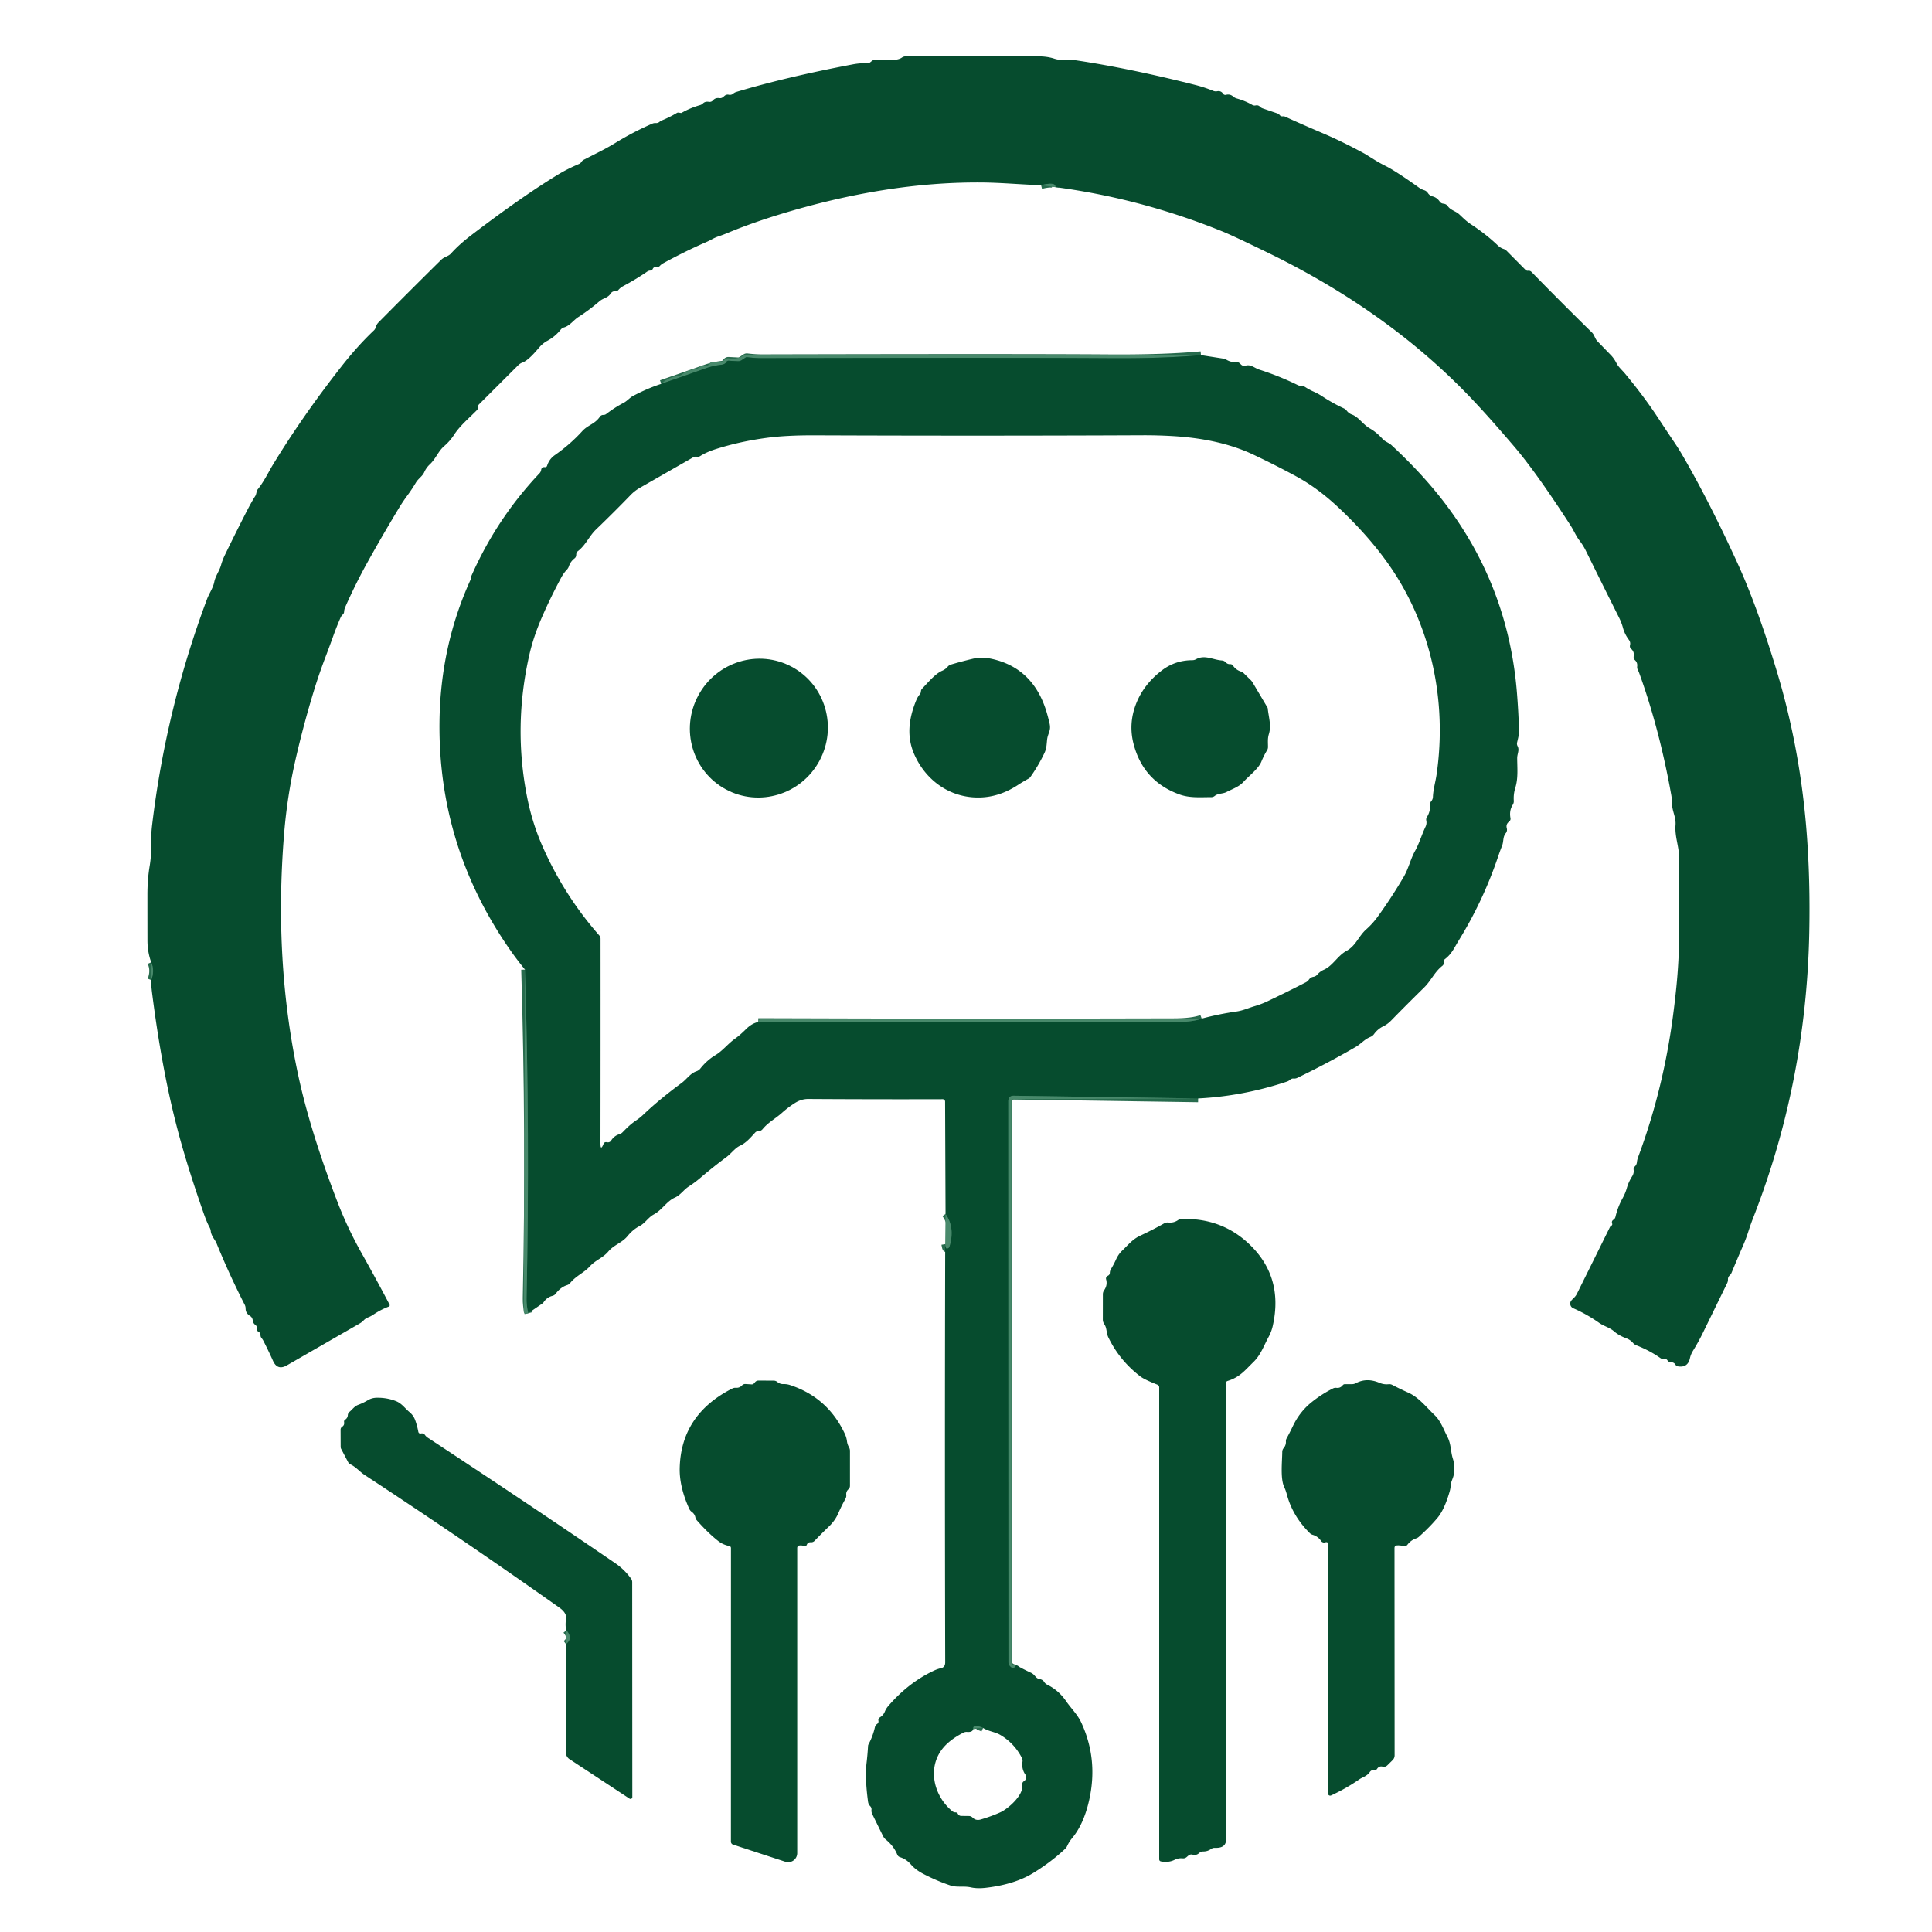 <?xml version="1.0" encoding="UTF-8" standalone="no"?>
<!DOCTYPE svg PUBLIC "-//W3C//DTD SVG 1.1//EN" "http://www.w3.org/Graphics/SVG/1.1/DTD/svg11.dtd">
<svg xmlns="http://www.w3.org/2000/svg" version="1.1" viewBox="0.00 0.00 512.00 512.00">
<g stroke-width="2.00" fill="none" stroke-linecap="butt">
<path stroke="#276b4d" vector-effect="non-scaling-stroke" d="
  M 279.69 49.59
  Q 279.83 48.10 275.90 49.07"
/>
<path stroke="#276b4d" vector-effect="non-scaling-stroke" d="
  M 40.08 259.72
  Q 41.06 257.22 40.07 255.02"
/>
<path stroke="#276b4d" vector-effect="non-scaling-stroke" d="
  M 318.27 94.11
  Q 308.24 95.03 294.00 94.93
  Q 269.91 94.76 202.00 94.92
  Q 200.04 94.92 198.00 94.66
  A 0.59 0.59 0.0 0 0 197.61 94.74
  L 196.49 95.48
  Q 196.07 95.75 195.57 95.73
  L 193.08 95.60
  A 0.64 0.62 14.1 0 0 192.48 95.95
  Q 192.39 96.15 192.21 96.28
  Q 191.80 96.59 191.30 96.65
  Q 189.01 96.91 187.00 97.62
  Q 181.21 99.67 175.23 101.73"
/>
<path stroke="#276b4d" vector-effect="non-scaling-stroke" d="
  M 317.52 291.10
  L 268.70 290.38
  Q 267.21 290.36 267.21 291.85
  L 267.25 440.51
  Q 267.25 441.04 267.59 441.44
  Q 268.62 442.67 269.24 441.25"
/>
<path stroke="#276b4d" vector-effect="non-scaling-stroke" d="
  M 250.49 329.71
  Q 250.66 330.78 250.80 330.82
  A 0.66 0.66 0.0 0 0 251.60 330.38
  Q 253.16 325.39 250.58 321.71"
/>
<path stroke="#276b4d" vector-effect="non-scaling-stroke" d="
  M 139.99 348.01
  Q 139.49 345.97 139.54 344.00
  Q 140.45 300.45 139.13 256.96"
/>
<path stroke="#276b4d" vector-effect="non-scaling-stroke" d="
  M 149.98 435.69
  Q 151.99 434.19 150.08 432.02"
/>
<path stroke="#276b4d" vector-effect="non-scaling-stroke" d="
  M 200.95 270.84
  Q 256.06 271.04 311.00 270.88
  Q 316.03 270.87 318.47 269.94"
/>
<path stroke="#276b4d" vector-effect="non-scaling-stroke" d="
  M 260.52 457.93
  Q 257.77 456.72 257.92 458.21"
/>
</g>
<path fill="#064c2e" d="
  M 279.69 49.59
  Q 279.83 48.10 275.90 49.07
  C 270.68 48.92 265.58 48.41 260.23 48.36
  Q 234.95 48.14 206.55 56.84
  Q 199.06 59.14 193.00 61.66
  Q 191.77 62.18 190.49 62.61
  Q 189.56 62.92 188.69 63.40
  Q 187.87 63.85 187.01 64.22
  Q 181.56 66.60 175.82 69.73
  Q 175.25 70.04 174.85 70.48
  Q 174.48 70.87 173.93 70.78
  Q 173.27 70.66 172.98 71.27
  Q 172.78 71.70 172.27 71.71
  Q 171.88 71.73 171.55 71.95
  Q 168.51 74.04 165.16 75.82
  Q 164.44 76.20 163.90 76.82
  Q 163.56 77.22 163.03 77.19
  Q 162.28 77.14 161.86 77.77
  C 161.03 79.02 159.90 78.94 158.84 79.86
  Q 156.14 82.18 153.31 83.99
  C 151.96 84.86 150.99 86.34 149.48 86.77
  Q 148.94 86.92 148.60 87.35
  Q 147.13 89.19 145.10 90.29
  Q 143.84 90.97 142.88 92.10
  C 141.85 93.31 139.98 95.52 138.47 96.07
  Q 137.81 96.31 137.32 96.80
  Q 132.03 102.09 126.96 107.14
  A 1.16 1.13 70.0 0 0 126.63 107.87
  L 126.60 108.27
  Q 126.59 108.49 126.43 108.65
  C 124.36 110.78 121.93 112.75 120.32 115.25
  Q 119.26 116.89 117.70 118.24
  C 116.10 119.63 115.49 121.58 113.91 123.06
  Q 112.97 123.93 112.43 125.14
  C 111.93 126.25 110.85 126.82 110.21 127.91
  Q 109.19 129.64 107.94 131.33
  Q 106.73 132.97 105.68 134.71
  Q 101.42 141.76 97.53 148.76
  Q 94.21 154.71 91.46 160.96
  Q 91.22 161.53 91.19 162.14
  Q 91.16 162.57 90.83 162.87
  Q 90.46 163.20 90.26 163.66
  Q 89.23 166.01 88.36 168.44
  A 46.15 4.48 -72.9 0 1 86.39 173.77
  Q 84.67 178.27 83.35 182.53
  Q 80.42 192.04 78.26 201.57
  Q 76.09 211.17 75.29 220.97
  Q 72.53 254.98 79.12 285.35
  Q 82.28 299.92 89.41 318.47
  Q 92.09 325.45 95.87 332.17
  Q 99.62 338.84 103.19 345.63
  Q 103.45 346.11 102.94 346.30
  Q 100.90 347.07 98.97 348.37
  Q 98.27 348.85 97.46 349.16
  Q 96.81 349.42 96.31 349.98
  Q 95.97 350.37 95.18 350.82
  L 76.02 361.84
  Q 73.53 363.27 72.35 360.64
  Q 71.13 357.92 69.78 355.29
  Q 69.58 354.91 69.29 354.57
  Q 69.03 354.25 69.04 353.85
  Q 69.05 353.20 68.48 352.90
  Q 67.90 352.59 68.02 351.94
  Q 68.11 351.43 67.68 351.12
  Q 67.05 350.67 66.98 349.91
  A 1.57 1.55 -76.6 0 0 66.26 348.73
  Q 65.08 348.00 65.09 346.77
  Q 65.09 346.24 64.85 345.77
  Q 60.72 337.69 57.37 329.45
  C 57.03 328.61 55.96 327.51 55.85 326.24
  Q 55.81 325.76 55.58 325.34
  Q 54.80 323.92 53.97 321.52
  Q 49.36 308.37 46.73 298.11
  Q 42.83 282.90 40.35 263.50
  Q 39.97 260.56 40.08 259.72
  Q 41.06 257.22 40.07 255.02
  Q 39.08 252.25 39.08 249.25
  Q 39.07 243.26 39.07 237.25
  Q 39.06 233.08 39.67 229.46
  Q 40.11 226.82 40.05 224.03
  Q 39.99 221.33 40.33 218.51
  Q 44.01 187.77 54.86 158.78
  C 55.43 157.26 56.48 155.79 56.78 154.24
  C 57.09 152.63 58.13 151.35 58.57 149.78
  Q 58.94 148.45 59.54 147.20
  Q 62.32 141.46 65.11 136.01
  Q 66.68 132.94 67.63 131.48
  C 67.98 130.96 67.96 130.09 68.23 129.77
  C 69.89 127.76 71.15 125.11 72.18 123.40
  Q 80.16 110.26 90.54 97.05
  Q 94.76 91.67 99.08 87.57
  Q 99.44 87.22 99.57 86.74
  Q 99.76 86.00 100.30 85.45
  Q 108.14 77.52 116.93 68.84
  C 117.74 68.04 118.82 67.96 119.53 67.17
  Q 121.67 64.78 124.95 62.28
  Q 138.27 52.11 147.89 46.26
  Q 150.34 44.77 153.46 43.45
  Q 153.82 43.30 154.04 42.96
  Q 154.32 42.53 154.78 42.30
  Q 156.98 41.19 159.09 40.10
  Q 161.22 39.02 163.28 37.75
  Q 167.83 34.97 172.85 32.77
  Q 173.31 32.57 173.80 32.61
  Q 174.32 32.64 174.71 32.34
  Q 175.08 32.04 175.52 31.86
  Q 177.61 30.99 179.37 29.93
  A 0.72 0.70 34.0 0 1 179.87 29.84
  L 180.47 29.94
  Q 180.55 29.95 180.62 29.91
  Q 182.87 28.61 185.50 27.86
  Q 185.95 27.73 186.28 27.41
  Q 186.89 26.83 187.79 26.98
  Q 188.50 27.11 188.97 26.57
  Q 189.60 25.85 190.62 26.00
  Q 191.19 26.08 191.64 25.71
  L 192.05 25.36
  A 1.25 1.23 -58.4 0 1 193.11 25.10
  Q 193.79 25.24 194.29 24.82
  Q 194.67 24.50 195.14 24.36
  Q 208.31 20.41 225.98 17.06
  Q 227.99 16.68 229.75 16.77
  Q 230.25 16.80 230.64 16.49
  L 231.09 16.13
  A 1.42 1.41 26.2 0 1 231.95 15.84
  C 233.71 15.84 237.50 16.33 238.99 15.27
  A 1.79 1.79 0.0 0 1 240.04 14.93
  Q 257.79 14.95 275.33 14.94
  Q 277.54 14.94 279.42 15.55
  C 281.33 16.18 283.27 15.71 285.26 16.00
  Q 299.38 18.12 316.60 22.47
  Q 319.19 23.12 321.53 24.08
  Q 322.03 24.28 322.56 24.18
  Q 323.57 23.99 324.13 24.83
  A 0.71 0.69 -23.2 0 0 324.90 25.13
  Q 325.98 24.84 326.84 25.60
  Q 327.23 25.94 327.72 26.08
  Q 329.93 26.69 331.83 27.78
  Q 332.28 28.04 332.78 27.93
  Q 333.44 27.80 333.90 28.26
  Q 334.21 28.58 334.62 28.72
  L 338.46 30.03
  Q 338.86 30.16 339.13 30.49
  Q 339.44 30.88 339.96 30.82
  Q 340.28 30.78 340.57 30.91
  Q 344.35 32.66 350.82 35.42
  Q 355.92 37.61 361.66 40.74
  Q 361.69 40.75 364.29 42.37
  Q 365.70 43.24 367.13 43.95
  Q 369.89 45.32 376.03 49.71
  Q 376.71 50.19 377.43 50.41
  Q 378.04 50.60 378.43 51.19
  Q 378.88 51.85 379.66 52.05
  Q 380.81 52.35 381.53 53.40
  A 1.31 1.30 -14.5 0 0 382.51 53.97
  C 382.96 54.02 383.38 54.20 383.64 54.58
  C 384.44 55.75 385.74 55.89 386.75 56.83
  C 387.73 57.75 388.61 58.64 389.75 59.39
  Q 393.82 62.06 396.86 64.97
  Q 397.62 65.71 398.48 65.98
  Q 398.94 66.13 399.28 66.48
  L 404.27 71.51
  A 0.85 0.82 62.8 0 0 404.98 71.75
  Q 405.17 71.72 405.36 71.77
  Q 405.66 71.85 405.87 72.07
  Q 413.63 80.03 421.86 88.09
  C 422.59 88.81 422.63 89.70 423.32 90.42
  Q 425.04 92.20 426.86 94.07
  Q 427.75 94.98 428.43 96.33
  C 428.86 97.19 429.92 98.14 430.61 98.96
  Q 435.70 105.11 439.31 110.60
  Q 441.48 113.91 443.76 117.29
  Q 444.84 118.90 445.78 120.50
  Q 446.73 122.12 447.65 123.77
  Q 453.78 134.68 460.39 149.10
  Q 465.67 160.64 470.87 177.87
  Q 477.02 198.26 478.76 220.30
  Q 479.77 233.13 479.47 247.42
  Q 478.63 286.64 464.79 322.29
  Q 463.91 324.53 463.37 326.25
  Q 462.70 328.33 461.92 330.12
  Q 460.39 333.65 458.89 337.27
  Q 458.71 337.70 458.37 338.01
  Q 457.92 338.42 457.93 339.06
  Q 457.94 339.60 457.70 340.08
  Q 454.39 346.86 451.29 353.21
  Q 450.13 355.59 448.65 357.99
  Q 448.08 358.92 447.86 359.91
  Q 447.31 362.50 444.73 362.11
  Q 444.23 362.03 443.97 361.60
  Q 443.60 361.02 442.93 361.04
  Q 442.26 361.06 441.89 360.50
  Q 441.59 360.05 441.06 360.14
  Q 440.49 360.24 440.03 359.91
  Q 437.17 357.89 433.64 356.52
  A 2.06 2.02 79.2 0 1 432.82 355.95
  Q 432.05 355.05 430.97 354.66
  Q 429.04 353.95 427.74 352.82
  C 426.55 351.79 425.08 351.47 423.83 350.60
  Q 420.43 348.21 416.93 346.70
  A 1.33 1.33 0.0 0 1 416.45 344.61
  C 417.04 343.94 417.48 343.71 417.91 342.84
  Q 422.32 333.96 426.61 325.27
  Q 426.73 325.01 426.98 324.87
  Q 427.14 324.78 427.22 324.61
  Q 427.31 324.45 427.24 324.28
  Q 427.00 323.62 427.57 323.25
  Q 428.00 322.97 428.12 322.46
  Q 428.71 319.89 430.00 317.55
  Q 430.73 316.24 431.11 314.90
  Q 431.59 313.20 432.55 311.71
  Q 433.05 310.94 432.93 310.02
  Q 432.85 309.48 433.26 309.11
  Q 433.74 308.66 433.80 307.97
  Q 433.87 307.32 434.11 306.67
  Q 440.71 288.98 443.32 269.52
  Q 443.84 265.63 444.24 261.70
  Q 444.97 254.42 444.99 247.49
  Q 445.01 237.52 444.99 227.41
  C 444.99 224.35 443.80 221.78 444.03 218.66
  C 444.19 216.51 443.13 215.02 443.11 212.99
  Q 443.10 211.76 442.88 210.56
  Q 439.75 193.12 434.38 178.29
  Q 434.24 177.91 434.04 177.54
  Q 433.81 177.09 433.87 176.59
  Q 433.99 175.60 433.29 174.95
  Q 432.84 174.52 432.95 173.91
  Q 433.16 172.73 432.26 171.94
  Q 431.83 171.56 431.97 171.00
  Q 432.16 170.22 431.69 169.58
  Q 430.56 168.08 430.10 166.37
  Q 429.74 165.02 429.02 163.58
  Q 424.65 154.86 420.27 145.96
  Q 419.55 144.50 418.57 143.23
  C 417.67 142.07 417.07 140.58 416.24 139.29
  Q 407.07 125.09 401.19 118.23
  C 396.29 112.52 391.25 106.73 385.77 101.38
  Q 365.07 81.12 335.99 66.96
  Q 326.74 62.46 324.07 61.38
  Q 302.44 52.60 279.69 49.59
  Z"
/>
<path fill="#48896b" d="
  M 279.69 49.59
  L 275.90 49.07
  Q 279.83 48.10 279.69 49.59
  Z"
/>
<path fill="#48896b" d="
  M 318.27 94.11
  Q 308.24 95.03 294.00 94.93
  Q 269.91 94.76 202.00 94.92
  Q 200.04 94.92 198.00 94.66
  A 0.59 0.59 0.0 0 0 197.61 94.74
  L 196.49 95.48
  Q 196.07 95.75 195.57 95.73
  L 193.08 95.60
  A 0.64 0.62 14.1 0 0 192.48 95.95
  Q 192.39 96.15 192.21 96.28
  Q 191.80 96.59 191.30 96.65
  Q 189.01 96.91 187.00 97.62
  Q 181.21 99.67 175.23 101.73
  Q 177.20 99.91 179.47 99.72
  Q 180.15 99.67 180.69 99.27
  Q 182.50 97.93 184.32 97.85
  Q 184.81 97.83 185.12 97.44
  Q 185.79 96.59 186.82 96.95
  A 0.88 0.86 -60.5 0 0 187.78 96.67
  L 188.13 96.25
  A 1.08 1.08 0.0 0 1 189.28 95.90
  Q 190.91 96.38 192.03 95.31
  Q 192.50 94.88 193.12 94.98
  Q 195.14 95.31 196.84 94.34
  Q 197.37 94.04 197.99 94.04
  L 318.27 94.11
  Z"
/>
<path fill="#064c2e" d="
  M 318.27 94.11
  L 324.10 95.02
  Q 324.63 95.11 325.10 95.38
  Q 326.30 96.06 327.66 95.97
  Q 328.21 95.94 328.60 96.32
  L 328.88 96.60
  Q 329.41 97.12 330.12 96.90
  C 331.46 96.49 332.52 97.57 333.75 97.96
  Q 339.07 99.67 343.86 102.02
  Q 344.38 102.28 344.96 102.30
  Q 345.48 102.31 345.92 102.59
  Q 346.96 103.27 348.11 103.78
  Q 349.30 104.31 350.30 104.96
  Q 353.24 106.90 356.13 108.22
  A 2.05 2.01 -5.8 0 1 356.88 108.82
  Q 357.45 109.57 358.30 109.87
  C 360.02 110.49 361.25 112.53 362.96 113.50
  Q 364.80 114.54 366.41 116.34
  C 367.09 117.09 368.03 117.29 368.79 118.00
  Q 376.69 125.32 382.37 132.65
  Q 399.76 155.11 402.02 183.76
  Q 402.39 188.40 402.56 193.40
  C 402.60 194.59 402.32 195.62 402.05 196.75
  Q 401.93 197.27 402.18 197.74
  C 402.73 198.78 402.07 199.79 402.07 200.90
  C 402.08 203.50 402.37 206.22 401.58 208.76
  Q 401.05 210.45 401.17 212.20
  Q 401.21 212.79 400.89 213.29
  Q 399.92 214.82 400.29 216.80
  A 0.95 0.94 -24.0 0 1 399.92 217.75
  Q 399.02 218.42 399.32 219.52
  A 1.45 1.44 57.5 0 1 399.04 220.81
  C 398.22 221.82 398.53 222.97 398.06 224.15
  Q 397.52 225.51 397.03 226.96
  Q 393.06 238.74 386.53 249.32
  C 385.37 251.21 384.74 252.78 382.95 254.15
  Q 382.56 254.45 382.63 254.94
  Q 382.72 255.57 382.22 255.97
  C 380.11 257.64 379.27 259.87 377.39 261.72
  Q 373.03 265.99 368.66 270.46
  Q 367.70 271.44 366.53 272.01
  Q 365.12 272.69 364.12 274.06
  A 2.22 2.17 -82.2 0 1 363.18 274.79
  C 361.57 275.44 360.73 276.60 359.29 277.44
  Q 352.04 281.66 343.81 285.64
  Q 343.35 285.87 342.83 285.82
  Q 342.31 285.78 341.92 286.12
  Q 341.53 286.47 341.03 286.64
  Q 329.49 290.49 317.52 291.10
  L 268.70 290.38
  Q 267.21 290.36 267.21 291.85
  L 267.25 440.51
  Q 267.25 441.04 267.59 441.44
  Q 268.62 442.67 269.24 441.25
  Q 271.13 442.34 273.16 443.27
  C 273.83 443.57 274.05 443.92 274.53 444.43
  Q 274.96 444.90 275.60 445.00
  Q 276.34 445.12 276.73 445.75
  Q 277.02 446.21 277.51 446.45
  Q 280.53 447.93 282.51 450.80
  C 283.86 452.77 285.54 454.32 286.56 456.52
  Q 291.11 466.37 288.59 477.27
  Q 287.16 483.46 284.16 487.08
  Q 283.30 488.11 282.79 489.25
  Q 282.61 489.64 282.31 489.92
  Q 278.72 493.33 273.91 496.31
  Q 268.99 499.36 261.42 500.27
  Q 259.01 500.57 257.25 500.17
  C 255.45 499.77 253.57 500.23 251.93 499.69
  Q 248.25 498.46 244.67 496.59
  Q 242.62 495.52 241.40 494.10
  Q 240.18 492.69 238.52 492.17
  Q 237.99 492.00 237.78 491.48
  Q 236.88 489.24 234.71 487.47
  Q 234.29 487.12 234.05 486.64
  L 231.15 480.74
  Q 230.89 480.21 230.95 479.63
  Q 231.02 479.07 230.60 478.64
  Q 230.13 478.15 230.04 477.48
  Q 229.18 471.07 229.65 467.18
  Q 229.91 464.98 230.04 462.72
  Q 230.05 462.49 230.16 462.28
  Q 231.33 460.10 231.86 457.72
  Q 231.98 457.20 232.42 456.89
  Q 232.90 456.56 232.79 456.00
  A 0.81 0.81 0.0 0 1 233.16 455.14
  Q 234.09 454.57 234.49 453.60
  Q 234.81 452.79 235.45 452.06
  Q 240.81 445.84 247.60 442.69
  Q 248.46 442.29 249.43 442.07
  Q 250.50 441.82 250.49 440.50
  Q 250.35 385.11 250.49 329.71
  Q 250.66 330.78 250.80 330.82
  A 0.66 0.66 0.0 0 0 251.60 330.38
  Q 253.16 325.39 250.58 321.71
  L 250.46 291.94
  A 0.64 0.64 0.0 0 0 249.82 291.30
  Q 231.95 291.35 214.21 291.24
  Q 212.33 291.23 210.58 292.36
  Q 208.79 293.51 207.23 294.91
  C 205.51 296.45 203.59 297.42 202.11 299.22
  Q 201.67 299.76 200.99 299.76
  Q 200.46 299.77 200.11 300.16
  C 198.89 301.49 197.77 302.86 196.08 303.64
  C 194.76 304.26 193.77 305.71 192.52 306.63
  Q 189.04 309.21 185.57 312.17
  Q 184.10 313.42 182.56 314.41
  C 181.15 315.31 180.34 316.71 178.85 317.37
  C 176.67 318.34 175.50 320.62 173.27 321.83
  C 171.71 322.68 171.01 324.14 169.44 324.95
  Q 167.73 325.83 166.31 327.57
  C 164.83 329.38 162.75 329.84 161.19 331.68
  C 159.76 333.37 157.82 333.94 156.33 335.58
  C 154.74 337.33 152.65 338.09 151.11 340.00
  Q 150.76 340.43 150.23 340.59
  Q 148.56 341.12 147.26 342.85
  Q 146.93 343.29 146.39 343.42
  Q 144.93 343.78 144.03 345.15
  A 1.21 1.21 0.0 0 1 143.74 345.44
  L 139.99 348.01
  Q 139.49 345.97 139.54 344.00
  Q 140.45 300.45 139.13 256.96
  Q 136.96 254.28 135.24 251.82
  Q 116.15 224.52 116.47 191.49
  Q 116.66 171.33 124.69 153.66
  Q 124.78 153.47 124.79 153.26
  Q 124.80 152.89 124.86 152.77
  Q 131.58 137.47 142.99 125.41
  Q 143.33 125.04 143.41 124.54
  Q 143.54 123.71 144.39 123.80
  Q 144.85 123.85 144.99 123.41
  Q 145.55 121.65 147.04 120.61
  Q 151.12 117.76 154.30 114.26
  C 155.80 112.61 157.66 112.39 158.97 110.44
  Q 159.18 110.13 159.54 110.01
  Q 159.72 109.95 159.91 109.96
  Q 160.31 109.97 160.63 109.73
  Q 162.99 107.93 165.19 106.80
  C 166.17 106.30 166.90 105.39 167.71 104.96
  Q 171.51 102.94 175.23 101.73
  Q 181.21 99.67 187.00 97.62
  Q 189.01 96.91 191.30 96.65
  Q 191.80 96.59 192.21 96.28
  Q 192.39 96.15 192.48 95.95
  A 0.64 0.62 14.1 0 1 193.08 95.60
  L 195.57 95.73
  Q 196.07 95.75 196.49 95.48
  L 197.61 94.74
  A 0.59 0.59 0.0 0 1 198.00 94.66
  Q 200.04 94.92 202.00 94.92
  Q 269.91 94.76 294.00 94.93
  Q 308.24 95.03 318.27 94.11
  Z
  M 200.95 270.84
  Q 256.06 271.04 311.00 270.88
  Q 316.03 270.87 318.47 269.94
  Q 323.04 268.72 327.73 268.05
  C 329.39 267.81 330.85 267.13 332.43 266.66
  Q 334.28 266.12 335.94 265.33
  Q 341.08 262.88 346.08 260.31
  Q 346.56 260.06 346.87 259.62
  Q 347.31 258.98 348.08 258.86
  A 1.68 1.67 15.2 0 0 349.10 258.28
  Q 349.81 257.44 350.82 257.00
  C 353.22 255.94 354.45 253.30 356.81 252.01
  C 359.35 250.63 360.00 248.13 362.07 246.29
  Q 363.73 244.81 364.97 243.12
  Q 368.71 237.99 372.03 232.32
  C 373.30 230.13 373.77 227.73 375.01 225.50
  C 376.14 223.46 376.77 221.21 377.78 219.09
  Q 378.16 218.30 377.98 217.45
  Q 377.88 216.95 378.15 216.53
  Q 379.08 215.06 378.98 213.32
  Q 378.94 212.75 379.30 212.32
  Q 379.72 211.82 379.74 211.20
  C 379.82 209.17 380.42 207.26 380.71 205.25
  C 383.55 185.72 379.26 165.48 367.86 149.36
  Q 362.53 141.83 354.66 134.45
  Q 349.18 129.31 343.49 126.23
  Q 338.03 123.26 332.16 120.49
  Q 323.32 116.31 310.79 115.57
  Q 306.81 115.34 302.96 115.35
  Q 260.55 115.54 216.24 115.37
  Q 208.40 115.33 203.17 116.04
  Q 196.06 116.99 189.69 119.02
  Q 187.22 119.81 185.55 120.87
  Q 185.14 121.12 184.66 121.04
  Q 184.14 120.95 183.68 121.21
  L 169.55 129.29
  A 11.05 11.00 -82.8 0 0 167.10 131.20
  Q 162.87 135.58 157.95 140.32
  C 156.10 142.10 155.25 144.45 153.13 146.07
  Q 152.76 146.36 152.72 146.82
  L 152.69 147.21
  A 1.09 1.06 -17.0 0 1 152.28 147.96
  Q 151.17 148.81 150.75 150.11
  Q 150.59 150.57 150.26 150.93
  Q 149.38 151.85 148.73 153.06
  Q 145.91 158.31 143.71 163.35
  Q 141.41 168.60 140.29 173.49
  Q 135.94 192.60 139.74 211.50
  Q 141.11 218.32 143.90 224.58
  Q 149.61 237.44 158.82 247.91
  Q 159.15 248.29 159.15 248.79
  Q 159.17 277.08 159.13 302.96
  Q 159.13 305.16 159.95 303.12
  Q 160.18 302.55 160.91 302.71
  A 0.98 0.97 21.8 0 0 161.95 302.27
  Q 162.76 300.99 164.13 300.58
  A 1.90 1.87 -75.7 0 0 164.99 300.06
  C 166.24 298.79 167.03 297.97 168.76 296.79
  Q 169.67 296.17 170.54 295.34
  Q 174.75 291.33 180.62 287.01
  C 181.99 286.00 182.93 284.45 184.56 283.90
  Q 185.18 283.69 185.60 283.17
  Q 187.36 280.96 189.58 279.63
  C 191.57 278.43 192.85 276.64 194.83 275.23
  Q 196.13 274.30 197.65 272.78
  Q 199.26 271.17 200.95 270.84
  Z
  M 257.92 458.21
  Q 257.73 459.11 256.24 458.98
  A 1.79 1.76 -55.4 0 0 255.36 459.15
  Q 251.53 461.10 249.65 463.58
  C 245.73 468.74 247.49 475.96 252.37 479.99
  Q 252.75 480.30 253.23 480.30
  Q 253.66 480.30 253.85 480.68
  Q 254.14 481.24 254.77 481.24
  L 256.75 481.26
  A 1.44 1.39 66.8 0 1 257.75 481.68
  Q 258.62 482.56 259.92 482.18
  Q 262.83 481.32 265.17 480.25
  C 267.09 479.36 271.35 475.76 270.92 472.93
  A 0.85 0.85 0.0 0 1 271.31 472.07
  Q 271.81 471.75 271.94 471.21
  Q 272.05 470.73 271.77 470.34
  Q 270.68 468.82 270.97 466.87
  Q 271.05 466.32 270.79 465.83
  Q 268.78 461.96 265.10 459.78
  C 263.78 458.99 262.03 458.85 260.52 457.93
  Q 257.77 456.72 257.92 458.21
  Z"
/>
<ellipse fill="#064c2e" cx="0.00" cy="0.00" transform="translate(201.11,192.96) rotate(118.4)" rx="18.44" ry="18.24"/>
<path fill="#064c2e" d="
  M 332.02 180.97
  L 335.91 187.54
  A 0.45 0.34 -70.5 0 1 335.96 187.70
  C 336.20 190.04 336.96 192.24 336.27 194.53
  C 335.89 195.77 336.04 196.77 336.03 198.01
  A 1.67 1.64 -29.2 0 1 335.79 198.83
  Q 334.95 200.19 334.28 201.83
  C 333.50 203.75 330.96 205.63 329.54 207.20
  C 328.35 208.52 326.60 209.08 325.06 209.88
  C 323.99 210.44 322.85 210.18 321.92 210.93
  Q 321.51 211.26 320.98 211.26
  C 318.15 211.25 315.34 211.53 312.59 210.54
  Q 302.97 207.07 300.40 197.12
  Q 299.02 191.78 301.07 186.52
  Q 303.07 181.38 307.89 177.68
  Q 311.41 174.98 315.98 174.96
  Q 316.50 174.96 316.95 174.71
  C 319.29 173.42 321.41 174.86 323.80 175.03
  Q 324.42 175.07 324.85 175.54
  Q 325.31 176.04 325.99 176.01
  Q 326.47 175.99 326.74 176.38
  Q 327.53 177.53 328.84 177.96
  Q 329.30 178.12 329.65 178.46
  L 331.39 180.16
  Q 331.76 180.52 332.02 180.97
  Z"
/>
<path fill="#064c2e" d="
  M 244.00 183.54
  Q 244.04 183.36 244.06 183.18
  Q 244.09 182.79 244.36 182.51
  C 245.78 181.06 247.81 178.54 249.72 177.74
  Q 250.56 177.38 251.16 176.67
  Q 251.51 176.26 252.03 176.11
  Q 254.73 175.31 257.80 174.58
  Q 260.18 174.01 262.93 174.63
  Q 273.58 177.02 277.18 188.13
  Q 277.66 189.63 278.15 191.73
  C 278.59 193.65 277.69 194.32 277.50 195.98
  C 277.35 197.31 277.37 198.31 276.80 199.53
  Q 275.20 202.90 273.07 205.90
  A 1.51 1.47 3.1 0 1 272.53 206.37
  Q 271.15 207.12 269.83 207.98
  Q 265.31 210.96 260.54 211.30
  C 252.53 211.87 245.63 207.33 242.36 200.06
  C 240.25 195.39 240.78 190.72 242.66 185.96
  Q 243.14 184.73 243.64 184.15
  Q 243.94 183.79 244.00 183.54
  Z"
/>
<path fill="#48896b" d="
  M 40.07 255.02
  Q 41.06 257.22 40.08 259.72
  L 40.07 255.02
  Z"
/>
<path fill="#48896b" d="
  M 139.13 256.96
  Q 140.45 300.45 139.54 344.00
  Q 139.49 345.97 139.99 348.01
  Q 139.61 348.19 139.32 348.14
  Q 138.79 348.04 138.79 347.50
  L 139.13 256.96
  Z"
/>
<path fill="#48896b" d="
  M 318.47 269.94
  Q 316.03 270.87 311.00 270.88
  Q 256.06 271.04 200.95 270.84
  Q 201.02 270.42 201.23 270.19
  Q 201.41 269.99 201.84 269.99
  Q 260.15 270.03 318.47 269.94
  Z"
/>
<path fill="#48896b" d="
  M 317.52 291.10
  L 268.52 291.29
  A 0.49 0.49 0.0 0 0 268.03 291.78
  L 268.04 440.70
  Q 268.04 441.11 268.42 441.23
  Q 268.76 441.33 269.24 441.25
  Q 268.62 442.67 267.59 441.44
  Q 267.25 441.04 267.25 440.51
  L 267.21 291.85
  Q 267.21 290.36 268.70 290.38
  L 317.52 291.10
  Z"
/>
<path fill="#48896b" d="
  M 250.58 321.71
  Q 253.16 325.39 251.60 330.38
  A 0.66 0.66 0.0 0 1 250.80 330.82
  Q 250.66 330.78 250.49 329.71
  L 250.58 321.71
  Z"
/>
<path fill="#064c2e" d="
  M 324.87 366.61
  Q 324.98 429.88 324.92 487.50
  Q 324.91 489.83 321.95 489.70
  Q 321.40 489.68 320.95 490.00
  Q 320.02 490.66 318.89 490.66
  Q 318.24 490.67 317.76 491.10
  Q 317.05 491.76 316.04 491.50
  Q 315.42 491.34 314.93 491.76
  L 314.46 492.16
  Q 314.02 492.53 313.44 492.48
  Q 312.32 492.36 311.27 492.88
  Q 309.70 493.66 307.70 493.30
  Q 307.20 493.21 307.20 492.70
  L 307.20 367.71
  Q 307.20 367.15 306.68 366.94
  Q 303.28 365.60 302.23 364.79
  Q 296.73 360.60 293.73 354.43
  C 293.13 353.18 293.39 351.98 292.65 350.92
  Q 292.26 350.36 292.26 349.68
  L 292.27 342.99
  Q 292.27 342.42 292.60 341.94
  Q 293.56 340.58 293.13 339.03
  A 0.79 0.78 70.7 0 1 293.57 338.10
  Q 294.11 337.86 294.12 337.27
  Q 294.14 336.78 294.40 336.35
  Q 295.15 335.12 295.74 333.82
  Q 296.41 332.35 297.36 331.46
  C 298.91 329.99 300.10 328.43 302.14 327.48
  Q 305.53 325.90 308.51 324.21
  Q 309.03 323.92 309.62 323.98
  Q 311.03 324.13 312.16 323.36
  Q 312.62 323.04 313.18 323.03
  Q 323.39 322.78 330.49 329.18
  Q 340.31 338.02 337.29 351.40
  Q 336.94 352.93 336.20 354.29
  C 334.90 356.67 334.14 359.05 332.16 360.97
  C 329.95 363.12 328.59 364.96 325.35 365.96
  Q 324.87 366.11 324.87 366.61
  Z"
/>
<path fill="#064c2e" d="
  M 193.23 409.70
  Q 191.61 409.37 190.40 408.43
  Q 187.76 406.39 184.67 402.90
  A 1.71 1.68 19.0 0 1 184.28 402.12
  Q 184.10 401.21 183.31 400.65
  Q 182.88 400.34 182.66 399.86
  Q 180.02 394.01 180.13 389.10
  Q 180.44 374.89 194.05 367.98
  Q 194.52 367.74 195.04 367.78
  Q 195.98 367.85 196.64 367.15
  A 1.16 1.15 -66.8 0 1 197.55 366.78
  L 199.18 366.88
  Q 199.59 366.90 199.85 366.58
  L 200.08 366.31
  Q 200.44 365.87 201.00 365.87
  L 204.99 365.88
  Q 205.57 365.88 206.01 366.24
  Q 206.73 366.84 207.64 366.80
  Q 208.50 366.77 209.35 367.05
  Q 219.37 370.33 223.88 379.96
  Q 224.33 380.91 224.46 381.97
  Q 224.57 382.80 225.00 383.56
  Q 225.25 384.00 225.25 384.50
  L 225.25 393.73
  Q 225.25 394.31 224.82 394.69
  Q 224.18 395.28 224.27 396.14
  Q 224.33 396.72 224.04 397.22
  Q 223.02 399.04 222.17 401.00
  Q 221.31 402.99 219.60 404.61
  Q 217.67 406.46 215.90 408.31
  Q 215.47 408.76 214.85 408.72
  Q 214.10 408.66 213.82 409.36
  Q 213.60 409.91 213.04 409.70
  Q 212.48 409.50 211.89 409.57
  Q 211.27 409.64 211.27 410.27
  L 211.27 491.10
  A 2.40 2.40 0.0 0 1 208.12 493.38
  L 194.28 488.85
  A 0.84 0.83 9.2 0 1 193.70 488.06
  L 193.71 410.28
  Q 193.71 409.80 193.23 409.70
  Z"
/>
<path fill="#064c2e" d="
  M 351.31 408.71
  Q 351.18 408.74 351.06 408.77
  A 0.93 0.92 -22.2 0 1 350.11 408.38
  Q 349.28 407.15 347.88 406.74
  Q 347.42 406.61 347.08 406.26
  Q 342.53 401.74 341.02 396.00
  Q 340.74 394.96 340.30 394.00
  C 339.28 391.80 339.79 387.26 339.81 384.80
  Q 339.81 384.21 340.18 383.76
  Q 340.84 382.98 340.78 381.97
  Q 340.76 381.56 340.96 381.20
  Q 341.84 379.58 342.62 377.95
  Q 344.43 374.15 347.54 371.64
  Q 350.18 369.50 353.28 367.94
  Q 353.70 367.73 354.15 367.79
  Q 355.19 367.93 355.84 367.10
  A 0.73 0.72 -70.5 0 1 356.41 366.82
  L 358.29 366.82
  Q 358.82 366.82 359.28 366.58
  Q 362.19 365.02 365.58 366.47
  Q 366.76 366.97 368.02 366.83
  A 1.70 1.68 -33.6 0 1 368.98 367.02
  Q 370.98 368.07 373.22 369.07
  C 376.01 370.32 378.03 372.96 380.21 375.04
  C 381.81 376.57 382.54 378.76 383.56 380.72
  C 384.62 382.78 384.38 384.60 385.06 386.68
  C 385.43 387.81 385.33 388.97 385.32 390.15
  C 385.31 391.56 384.54 392.35 384.45 393.69
  Q 384.40 394.47 384.16 395.31
  Q 382.79 400.02 381.01 402.17
  Q 379.02 404.58 376.02 407.27
  Q 375.71 407.55 375.32 407.68
  Q 373.92 408.14 373.01 409.34
  Q 372.57 409.92 371.87 409.72
  Q 371.05 409.49 370.23 409.55
  Q 369.56 409.59 369.56 410.27
  L 369.59 465.18
  Q 369.59 465.93 369.05 466.46
  L 367.67 467.82
  Q 367.13 468.35 366.40 468.17
  Q 365.49 467.95 364.95 468.75
  Q 364.59 469.29 363.96 469.11
  Q 363.79 469.06 363.62 469.13
  A 1.31 1.27 -82.2 0 0 363.02 469.60
  C 362.24 470.73 361.08 470.97 360.29 471.51
  Q 356.73 473.98 352.76 475.81
  A 0.59 0.58 -12.3 0 1 351.93 475.28
  L 351.94 409.22
  Q 351.94 408.57 351.31 408.71
  Z"
/>
<path fill="#064c2e" d="
  M 149.98 435.69
  Q 151.99 434.19 150.08 432.02
  Q 149.74 430.82 150.01 428.98
  Q 150.23 427.44 148.23 426.03
  Q 122.76 408.01 96.66 390.90
  C 95.32 390.02 94.33 388.75 92.88 388.07
  Q 92.47 387.88 92.26 387.48
  L 90.41 383.98
  A 1.23 1.23 0.0 0 1 90.28 383.43
  L 90.26 378.89
  Q 90.26 378.38 90.69 378.09
  Q 91.33 377.67 91.19 376.87
  Q 91.12 376.46 91.47 376.23
  Q 92.13 375.81 92.18 375.00
  Q 92.22 374.49 92.62 374.16
  C 93.43 373.49 93.91 372.68 94.95 372.29
  Q 96.24 371.82 97.46 371.09
  Q 98.51 370.45 99.78 370.42
  Q 102.50 370.36 104.90 371.30
  C 106.50 371.92 107.29 373.21 108.55 374.25
  Q 109.62 375.14 110.08 376.50
  Q 110.60 377.99 110.85 379.39
  Q 110.96 379.99 111.57 379.88
  Q 112.23 379.76 112.61 380.27
  Q 112.94 380.73 113.40 381.03
  Q 139.37 398.09 163.06 414.27
  Q 165.49 415.93 167.24 418.36
  Q 167.54 418.78 167.54 419.29
  L 167.57 476.25
  A 0.48 0.48 0.0 0 1 166.83 476.66
  L 150.93 466.20
  A 2.13 2.11 16.8 0 1 149.97 464.43
  L 149.98 435.69
  Z"
/>
<path fill="#48896b" d="
  M 150.08 432.02
  Q 151.99 434.19 149.98 435.69
  L 150.08 432.02
  Z"
/>
<path fill="#48896b" d="
  M 260.52 457.93
  Q 259.12 457.82 257.92 458.21
  Q 257.77 456.72 260.52 457.93
  Z"
/>
</svg>
